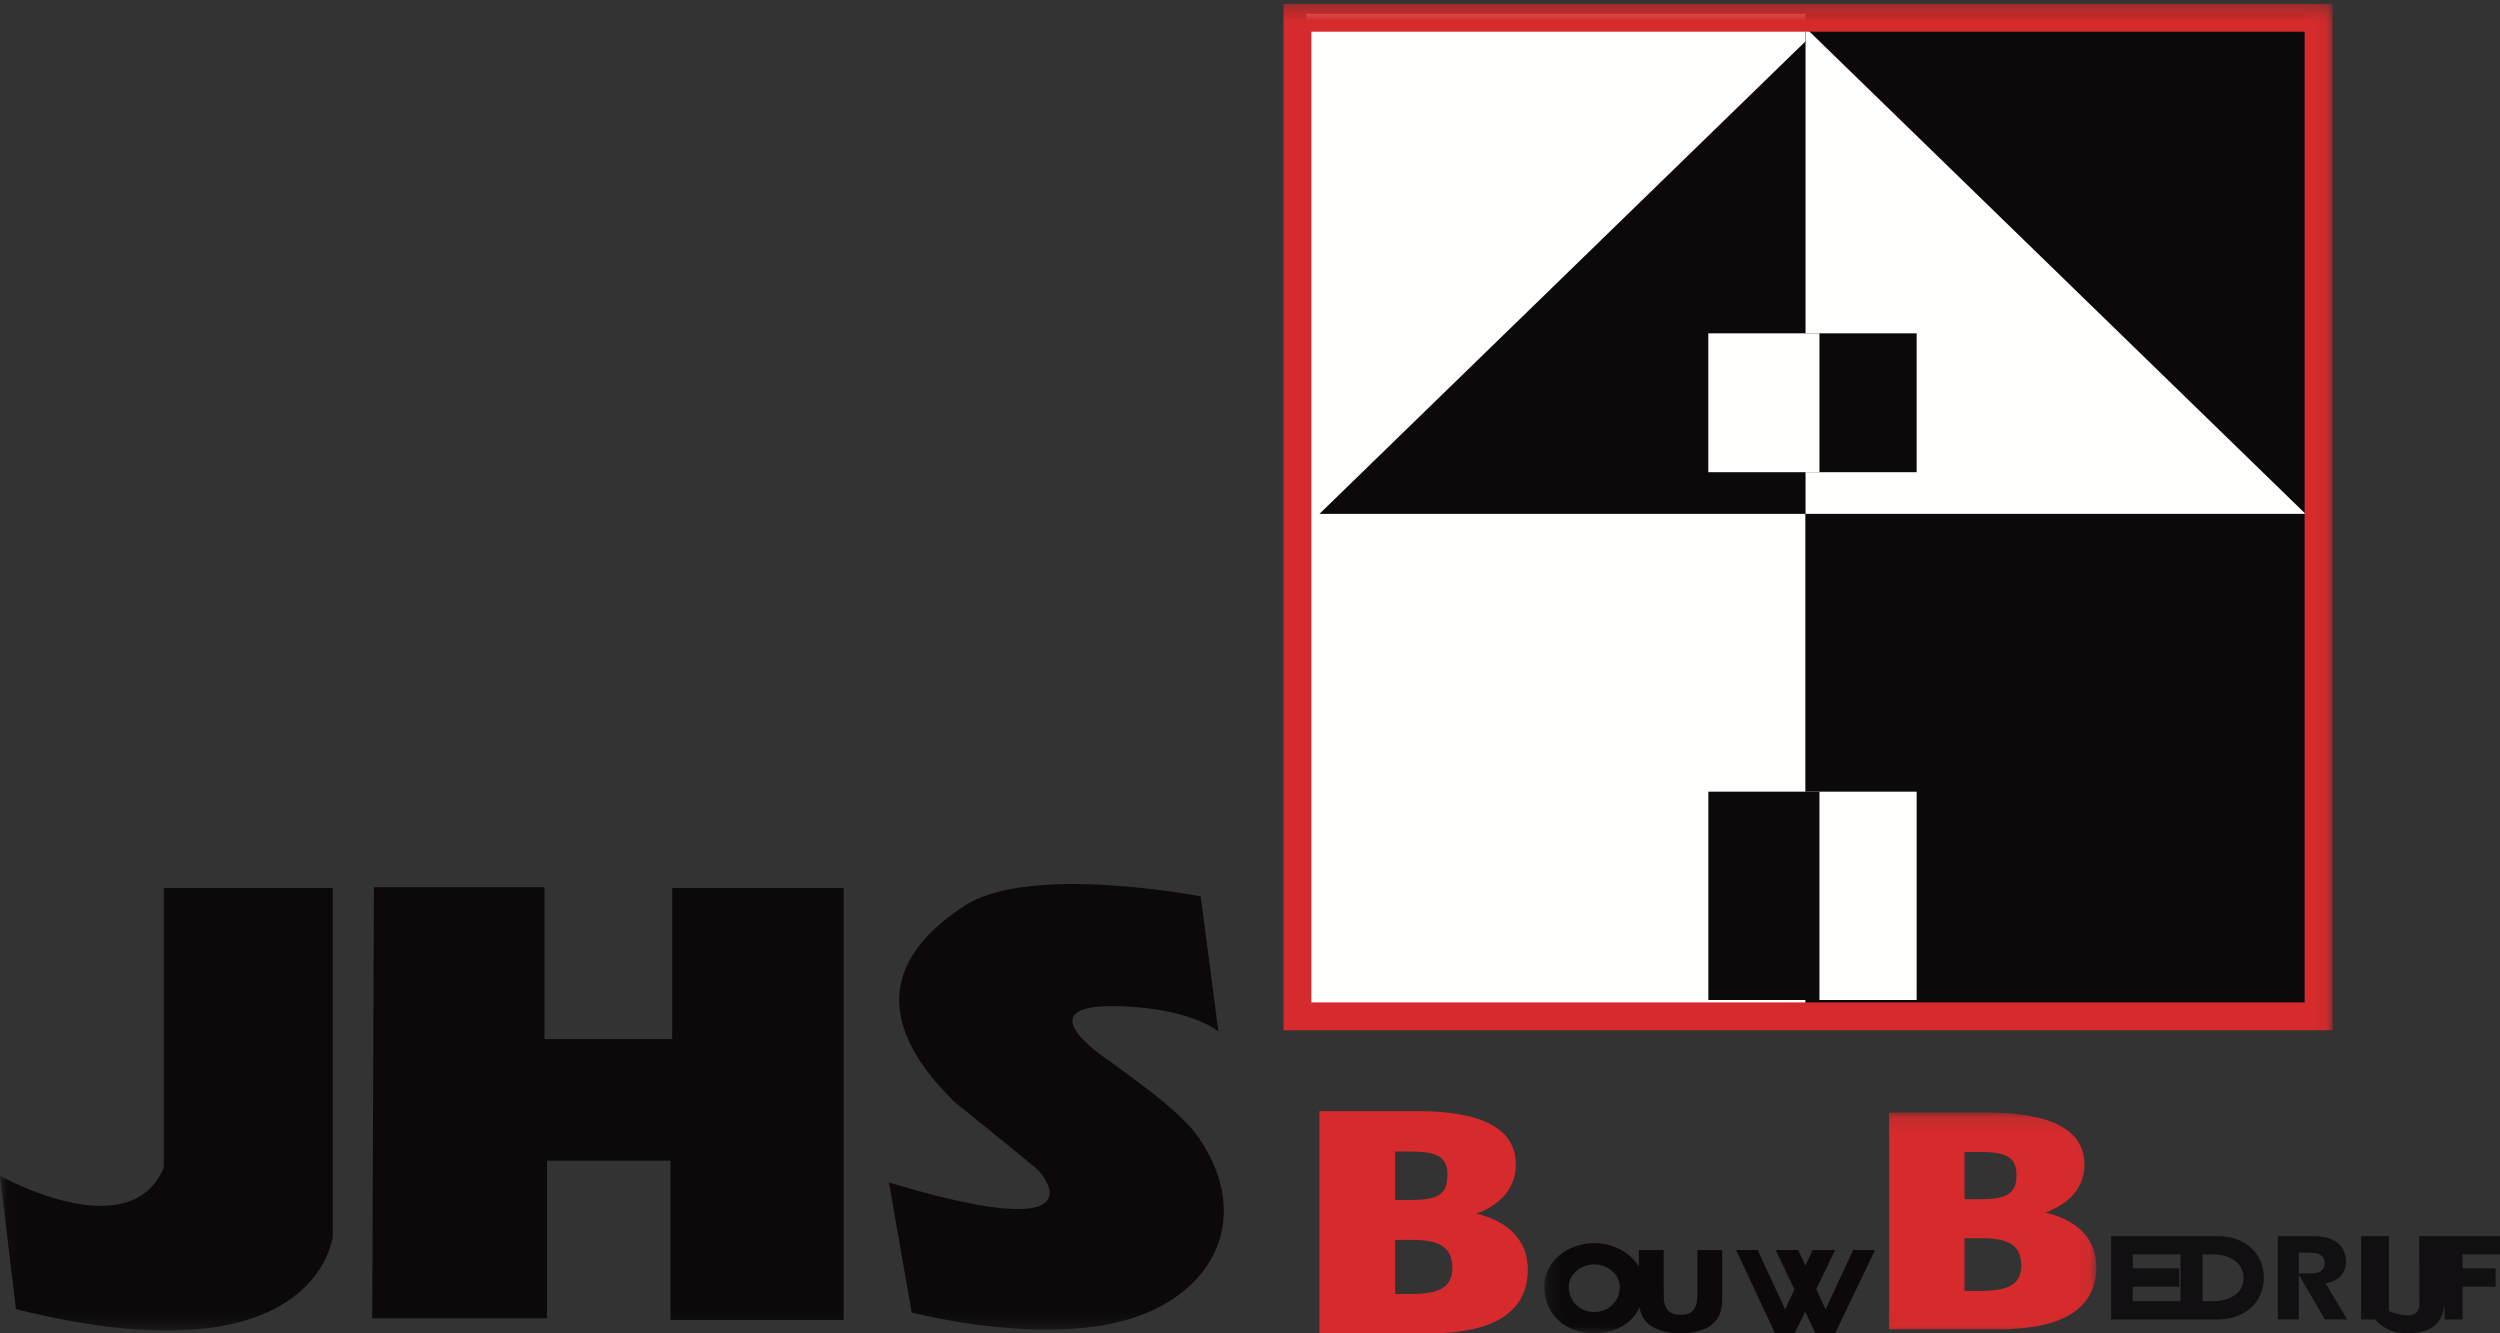 <svg width="180" height="96" viewBox="0 0 180 96" xmlns="http://www.w3.org/2000/svg" xmlns:xlink="http://www.w3.org/1999/xlink"><rect x="0" y="0" width="180" height="96" fill="#333333" stroke="none"/><title>JHS</title><defs><path id="a" d="M83.98.276H.018V95.8h167.924V.276z"/><path id="c" d="M.184 15.983h39.753V.104H.184v15.879z"/></defs><g fill="none" fill-rule="evenodd"><path fill="#FFFFFE" d="M94 73h36V1H94.055L94 73"/><path fill="#0D090B" d="M130 73h36V1h-36z"/><path fill="#0D090B" d="M95 37h36V2L95 37"/><path fill="#FFFFFE" d="M166 37h-36V2l36 35"/><path fill="#0D090B" d="M130 34h8V24h-8z"/><path fill="#FFFFFE" d="M123 34h8V24h-8zm7 38h8V57h-8z"/><path fill="#0D090B" d="M123 72h8V57h-8z"/><mask id="b" fill="#fff"><use xlink:href="#a"/></mask><path d="M94.419 72.173h71.514V2.283H94.419v69.89zm-2.01 2.006h75.533V.276H92.41v73.903z" fill="#D62A2C" mask="url(#b)"/><path d="M11.796 63.94H23.96v25.063s-1.032 10.693-22.812 5.254L0 84.658s9.374 5.25 11.796-.606V63.94m15.126-.06h12.28v10.933h9.196V63.939h12.345v31.102H48.276V83.57h-8.891v11.353H26.8l.122-31.045m60.803 10.389l-1.27-9.724s-12.289-2.4-17.003.669c-4.773 3.105-7.319 7.67-.723 14.132 0 0 5.019 4.045 5.866 4.77.848.724 4.42 5.554-10.588 1.024l1.633 9.361s8.075 2.127 14.437.793c6.894-1.45 10.43-7.215 6.232-13.387-1.361-2.002-5.42-4.739-6.27-5.403 0 0-6.58-4.184.345-4.06 0 0 4.902-.002 7.341 1.825" fill="#0D090B" mask="url(#b)"/><path d="M101.594 93.166c2.025 0 2.973-.47 2.973-1.877 0-1.472-.906-2.015-2.858-2.015h-1.254v3.892h1.14zm-.049-6.768c1.839 0 2.672-.306 2.672-1.803 0-1.332-.81-1.685-2.623-1.685h-1.139v3.488h1.09zM95 80h7.013c4.76 0 7.13 1.292 7.13 3.864 0 1.573-1 2.838-2.834 3.517 2.414.586 3.691 2.018 3.691 4.029 0 2.999-2.367 4.59-7.06 4.59H95V80z" fill="#D62A2C"/><g transform="translate(111 80)"><mask id="d" fill="#fff"><use xlink:href="#c"/></mask><path d="M31.574 12.946c2.012 0 2.958-.458 2.958-1.83 0-1.437-.897-1.966-2.84-1.966h-1.248v3.796h1.13zm-.046-6.602c1.83 0 2.66-.298 2.66-1.758 0-1.3-.81-1.644-2.614-1.644h-1.13v3.402h1.084zm-6.51-6.24h6.972c4.739 0 7.092 1.26 7.092 3.769 0 1.534-.991 2.768-2.816 3.43 2.402.572 3.671 1.969 3.671 3.93 0 2.925-2.356 4.477-7.02 4.477h-7.898V.104z" fill="#D62A2C" mask="url(#d)"/><path d="M1.949 12.646c0 1.052.826 1.82 1.84 1.82 1.009 0 1.84-.768 1.84-1.82 0-.84-.831-1.609-1.84-1.609-1.014 0-1.84.77-1.84 1.609m5.443-.007c0 1.972-1.512 3.36-3.603 3.36-2.094 0-3.605-1.388-3.605-3.36 0-1.841 1.727-3.136 3.605-3.136 1.873 0 3.603 1.295 3.603 3.136" fill="#0D090B" mask="url(#d)"/></g><path d="M124 90v3.287c0 .751-.04 1.498-.721 2.065-.577.476-1.479.648-2.281.648-.798 0-1.704-.172-2.277-.648-.684-.567-.721-1.314-.721-2.065V90h1.786v3.078c0 .757.064 1.59 1.212 1.59 1.15 0 1.213-.833 1.213-1.59V90H124" fill="#0D090B"/><path fill="#110F12" d="M153.556 90.316v1.007h3.349v1.324h-3.35v1.035H157V95h-5v-6h5v1.316h-3.444m5.03 3.366h.73c1.129 0 2.225-.5 2.225-1.67 0-1.072-.987-1.696-2.205-1.696h-.75v3.366zM157 89h2.682c2.027 0 3.318 1.312 3.318 3.002 0 1.686-1.302 2.998-3.318 2.998H157v-6zm8.512 2.683h.39c.564 0 1.47.109 1.47-.743 0-.826-.906-.748-1.47-.748h-.39v1.49zM169 95l-1.613-.008-1.857-3.191h-.018v3.19H164V89h2.588c1.321 0 2.32.564 2.32 1.84 0 .83-.52 1.405-1.468 1.559L169 95zm1 0h2v-6h-2z"/><path d="M176 89v4.604c0 1.438-.686 2.396-2.683 2.396-1.002 0-1.782-.38-2.317-1.004l.73-.771c.263.27 1.27.485 1.58.478 1-.022.87-.65.886-1.045l-.01-4.658H176m1.305 1.316v1.007h2.378v1.324h-2.378V95H176v-6h4v1.316h-2.695" fill="#110F12"/><path fill="#0D090B" d="M133.425 90l-1.982 4.277-.677-1.465L132.134 90h-1.622l-.521 1.124-.523-1.124h-1.622l1.353 2.83-.669 1.447L126.554 90H125l2.805 6h1.41l.759-1.556.743 1.556h1.414L135 90h-1.575"/></g></svg>